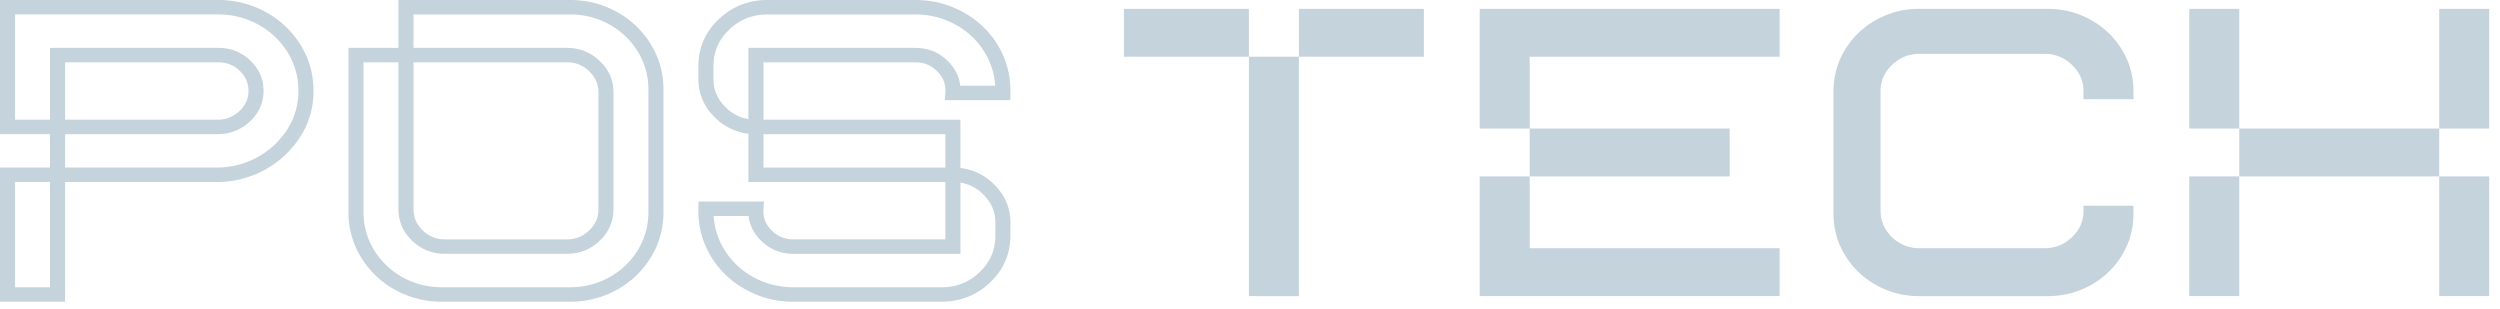 <svg xmlns="http://www.w3.org/2000/svg" width="162" height="20" fill="none"><path fill="#C5D3DD" d="M80.93 3.675H72.83V.573h8.098zm3.239 15.513h-3.24V3.675h3.24zm8.098-15.513h-8.098V.573h8.098zM99.123 8.328h-3.24V.573h19.438v3.102H99.123zm16.198 10.858H95.884v-7.755h3.24v4.653h16.197zm-3.239-7.755H99.123V8.328h12.959zM124.384 19.188a5.65 5.65 0 0 1-2.802-.713 5.4 5.4 0 0 1-2.026-1.94 5.07 5.07 0 0 1-.744-2.683V5.909q0-1.458.744-2.683a5.4 5.4 0 0 1 2.026-1.94 5.66 5.66 0 0 1 2.802-.713h8.293q1.523 0 2.802.713a5.4 5.4 0 0 1 2.025 1.94q.745 1.226.745 2.683v.52h-3.239v-.52q0-.991-.745-1.706a2.49 2.49 0 0 0-1.781-.713h-8.098q-1.038 0-1.782.713-.744.714-.744 1.706v7.756q0 .994.744 1.705a2.49 2.49 0 0 0 1.782.714h8.098q1.035 0 1.781-.714.745-.713.745-1.705v-.334h3.239v.52q0 1.46-.745 2.684a5.4 5.4 0 0 1-2.025 1.94 5.66 5.66 0 0 1-2.802.713zM145.103.573v7.755h-3.24V.573zm0 10.858v7.755h-3.24v-7.755zm12.958-3.103h-12.958v3.103h12.958zm3.24-7.755v7.755h-3.24V.573zm0 10.858v7.755h-3.24v-7.755zM4.217 19.552H0v-8.694h3.24V8.692H0V0h14.159c1.097 0 2.133.266 3.08.792a6.04 6.04 0 0 1 2.25 2.138c.549.897.828 1.895.828 2.968a5.44 5.44 0 0 1-.866 2.975 6.3 6.3 0 0 1-2.295 2.131 6.4 6.4 0 0 1-3.126.79H4.217v7.758m-3.24-.936H3.24v-6.822H.978v6.822m3.24-7.758h9.813c.944 0 1.834-.225 2.64-.667a5.3 5.3 0 0 0 1.946-1.808 4.54 4.54 0 0 0 .722-2.487c0-.9-.233-1.741-.694-2.494a5.1 5.1 0 0 0-1.897-1.801A5.3 5.3 0 0 0 14.16.934H.978v6.822H3.24V3.103h10.919c.8 0 1.493.275 2.062.82.57.545.857 1.21.857 1.975s-.301 1.438-.896 1.983a3 3 0 0 1-2.086.813H4.217v2.166zm0-3.102h9.877c.544 0 1.005-.182 1.412-.553.4-.367.594-.794.594-1.305s-.186-.945-.569-1.312a1.9 1.9 0 0 0-1.37-.545H4.217v3.716zM36.934 19.552H28.64a6.2 6.2 0 0 1-3.048-.777 5.9 5.9 0 0 1-2.201-2.109 5.54 5.54 0 0 1-.812-2.919V3.103h3.24V0h11.115c1.096 0 2.123.262 3.047.777a5.9 5.9 0 0 1 2.202 2.108c.538.888.811 1.87.811 2.92v7.942c0 1.05-.273 2.034-.811 2.92a5.9 5.9 0 0 1-2.202 2.108 6.2 6.2 0 0 1-3.047.777M23.557 4.039v9.708c0 .884.228 1.708.678 2.448a4.94 4.94 0 0 0 1.848 1.769c.772.43 1.632.65 2.557.65h8.294c.922 0 1.783-.22 2.555-.65a5 5 0 0 0 1.85-1.77c.449-.741.678-1.565.678-2.447V5.804c0-.883-.229-1.707-.679-2.449a4.96 4.96 0 0 0-1.85-1.77 5.2 5.2 0 0 0-2.554-.649H26.796v2.167h9.942c.821 0 1.537.286 2.127.85s.888 1.25.888 2.037v7.57c0 .788-.3 1.474-.888 2.037a2.98 2.98 0 0 1-2.127.85h-7.904a2.98 2.98 0 0 1-2.128-.85c-.588-.563-.887-1.249-.887-2.037V4.039zm3.24 0v9.521c0 .537.197.989.601 1.374.405.388.874.577 1.437.577h7.905c.561 0 1.03-.19 1.437-.577.405-.387.602-.837.602-1.374V5.99c0-.538-.197-.987-.602-1.375a2 2 0 0 0-1.435-.576h-9.946M61.003 19.552h-9.59a6.3 6.3 0 0 1-3.13-.81 5.9 5.9 0 0 1-2.252-2.192 5.66 5.66 0 0 1-.775-3.031l.01-.459h4.239l-.034.498c-.035.53.14.978.53 1.369.393.393.855.584 1.412.584h9.846v-3.717H48.496v-3.13a3.66 3.66 0 0 1-2.14-1.025c-.73-.698-1.1-1.544-1.1-2.518v-.837c0-1.18.44-2.198 1.31-3.03C47.434.425 48.5 0 49.73 0h9.59c1.12 0 2.172.272 3.13.809a5.9 5.9 0 0 1 2.252 2.19c.538.918.797 1.939.774 3.032l-.01.459h-4.238l.033-.498c.035-.53-.139-.98-.53-1.369a1.9 1.9 0 0 0-1.412-.584h-9.846v3.717h12.763v3.13c.814.098 1.531.44 2.141 1.024.73.699 1.099 1.547 1.099 2.519v.837c0 1.178-.44 2.198-1.31 3.03-.868.83-1.933 1.254-3.163 1.254zm-14.76-5.554c.05.751.265 1.453.642 2.095a5 5 0 0 0 1.894 1.843c.806.451 1.694.68 2.636.68h9.59c.975 0 1.785-.32 2.473-.98s1.022-1.434 1.022-2.368v-.837c0-.725-.266-1.333-.813-1.858a2.67 2.67 0 0 0-1.449-.74v4.616H51.415a2.9 2.9 0 0 1-2.12-.874c-.457-.457-.72-.987-.787-1.577zm3.23-3.138H61.26V8.694H49.474zM49.73.938c-.976 0-1.785.32-2.474.98-.688.658-1.022 1.434-1.022 2.368v.837c0 .726.266 1.333.813 1.855a2.66 2.66 0 0 0 1.449.74V3.103h10.823c.825 0 1.54.294 2.118.872.457.457.721.987.788 1.579h2.264a4.7 4.7 0 0 0-.642-2.096 4.97 4.97 0 0 0-1.894-1.84 5.33 5.33 0 0 0-2.636-.68h-9.59z"/></svg>